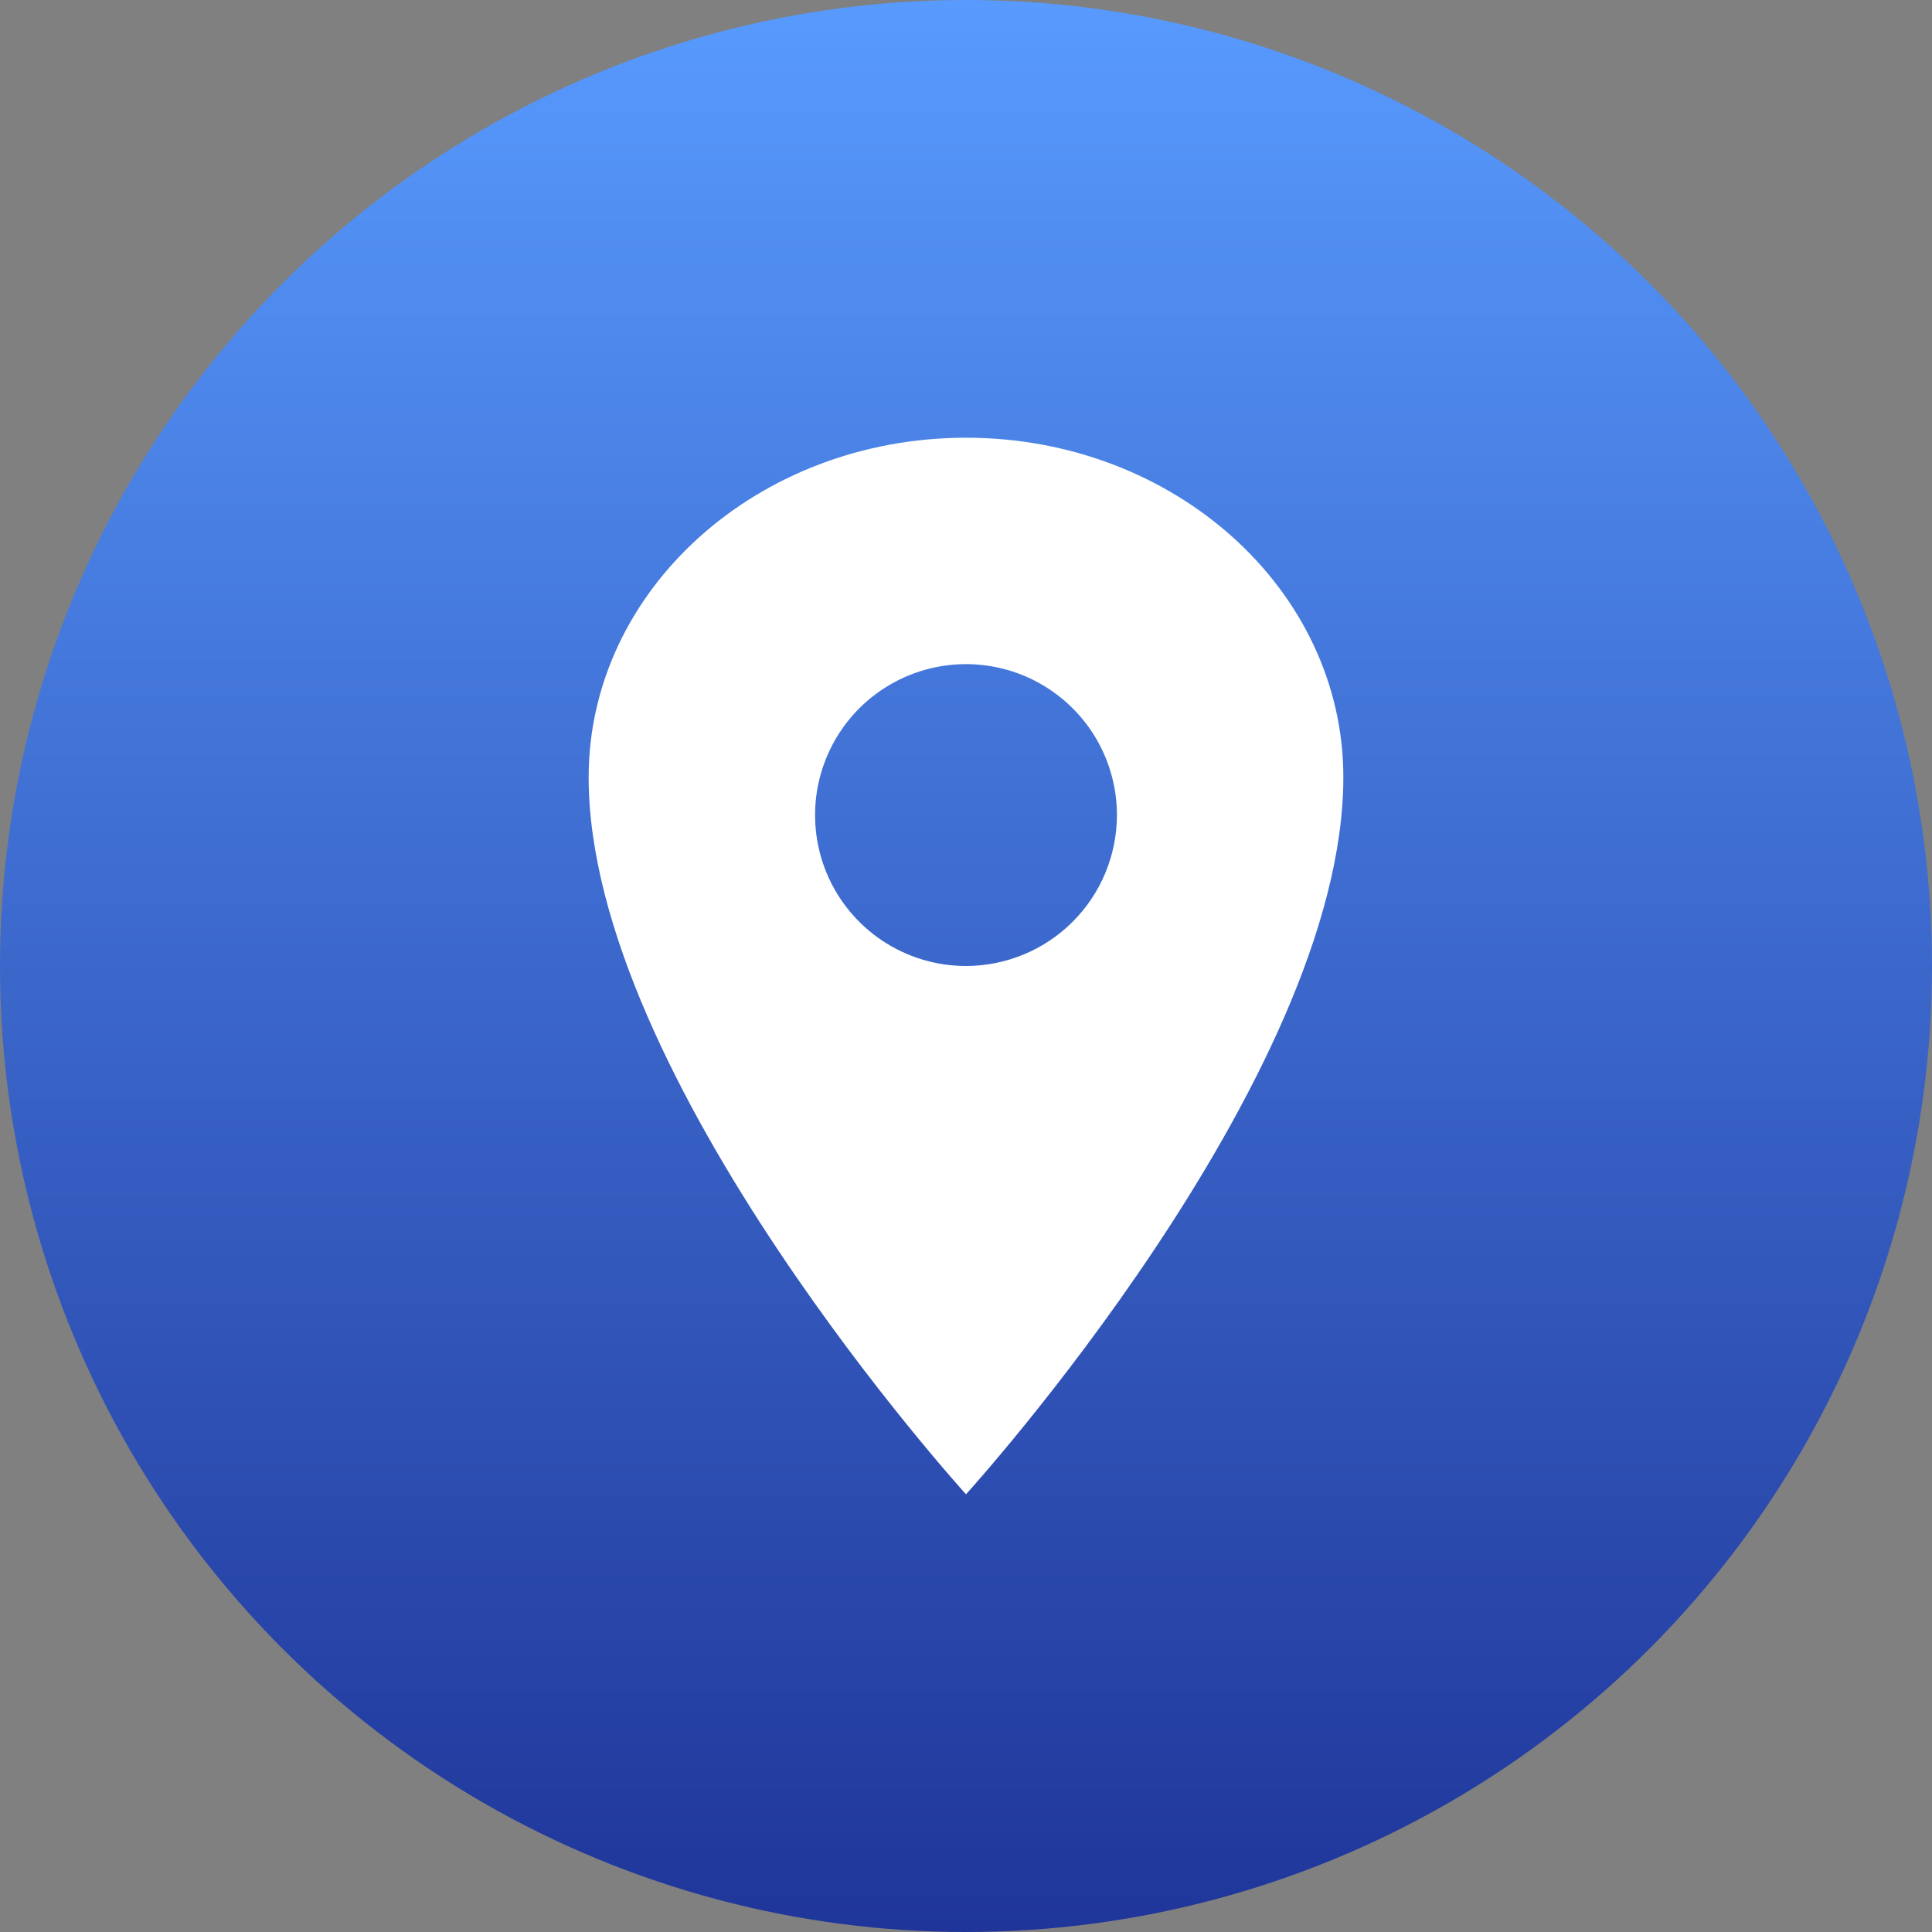 <svg width="32" height="32" viewBox="0 0 32 32" fill="none" xmlns="http://www.w3.org/2000/svg">
<rect x="0" y="0" width="32" height="32" fill="#808080" stroke="none"/>
<circle cx="16" cy="16" r="16" fill="url(#paint0_linear_93_1236)"/>
<path d="M16 7.25C12.55 7.25 9.75 9.77 9.75 12.875C9.75 17.875 16 24.75 16 24.75C16 24.75 22.25 17.875 22.25 12.875C22.25 9.77 19.45 7.25 16 7.25ZM16 16C15.505 16 15.022 15.853 14.611 15.579C14.2 15.304 13.88 14.914 13.69 14.457C13.501 14 13.452 13.497 13.548 13.012C13.645 12.527 13.883 12.082 14.232 11.732C14.582 11.383 15.027 11.145 15.512 11.048C15.997 10.952 16.5 11.001 16.957 11.19C17.413 11.38 17.804 11.7 18.079 12.111C18.353 12.522 18.5 13.005 18.5 13.5C18.499 14.163 18.236 14.798 17.767 15.267C17.298 15.736 16.663 15.999 16 16Z" fill="white"/>
<defs>
<linearGradient id="paint0_linear_93_1236" x1="16" y1="0" x2="16" y2="32" gradientUnits="userSpaceOnUse">
<stop stop-color="#589AFE"/>
<stop offset="1" stop-color="#1F3599"/>
</linearGradient>
</defs>
</svg>

